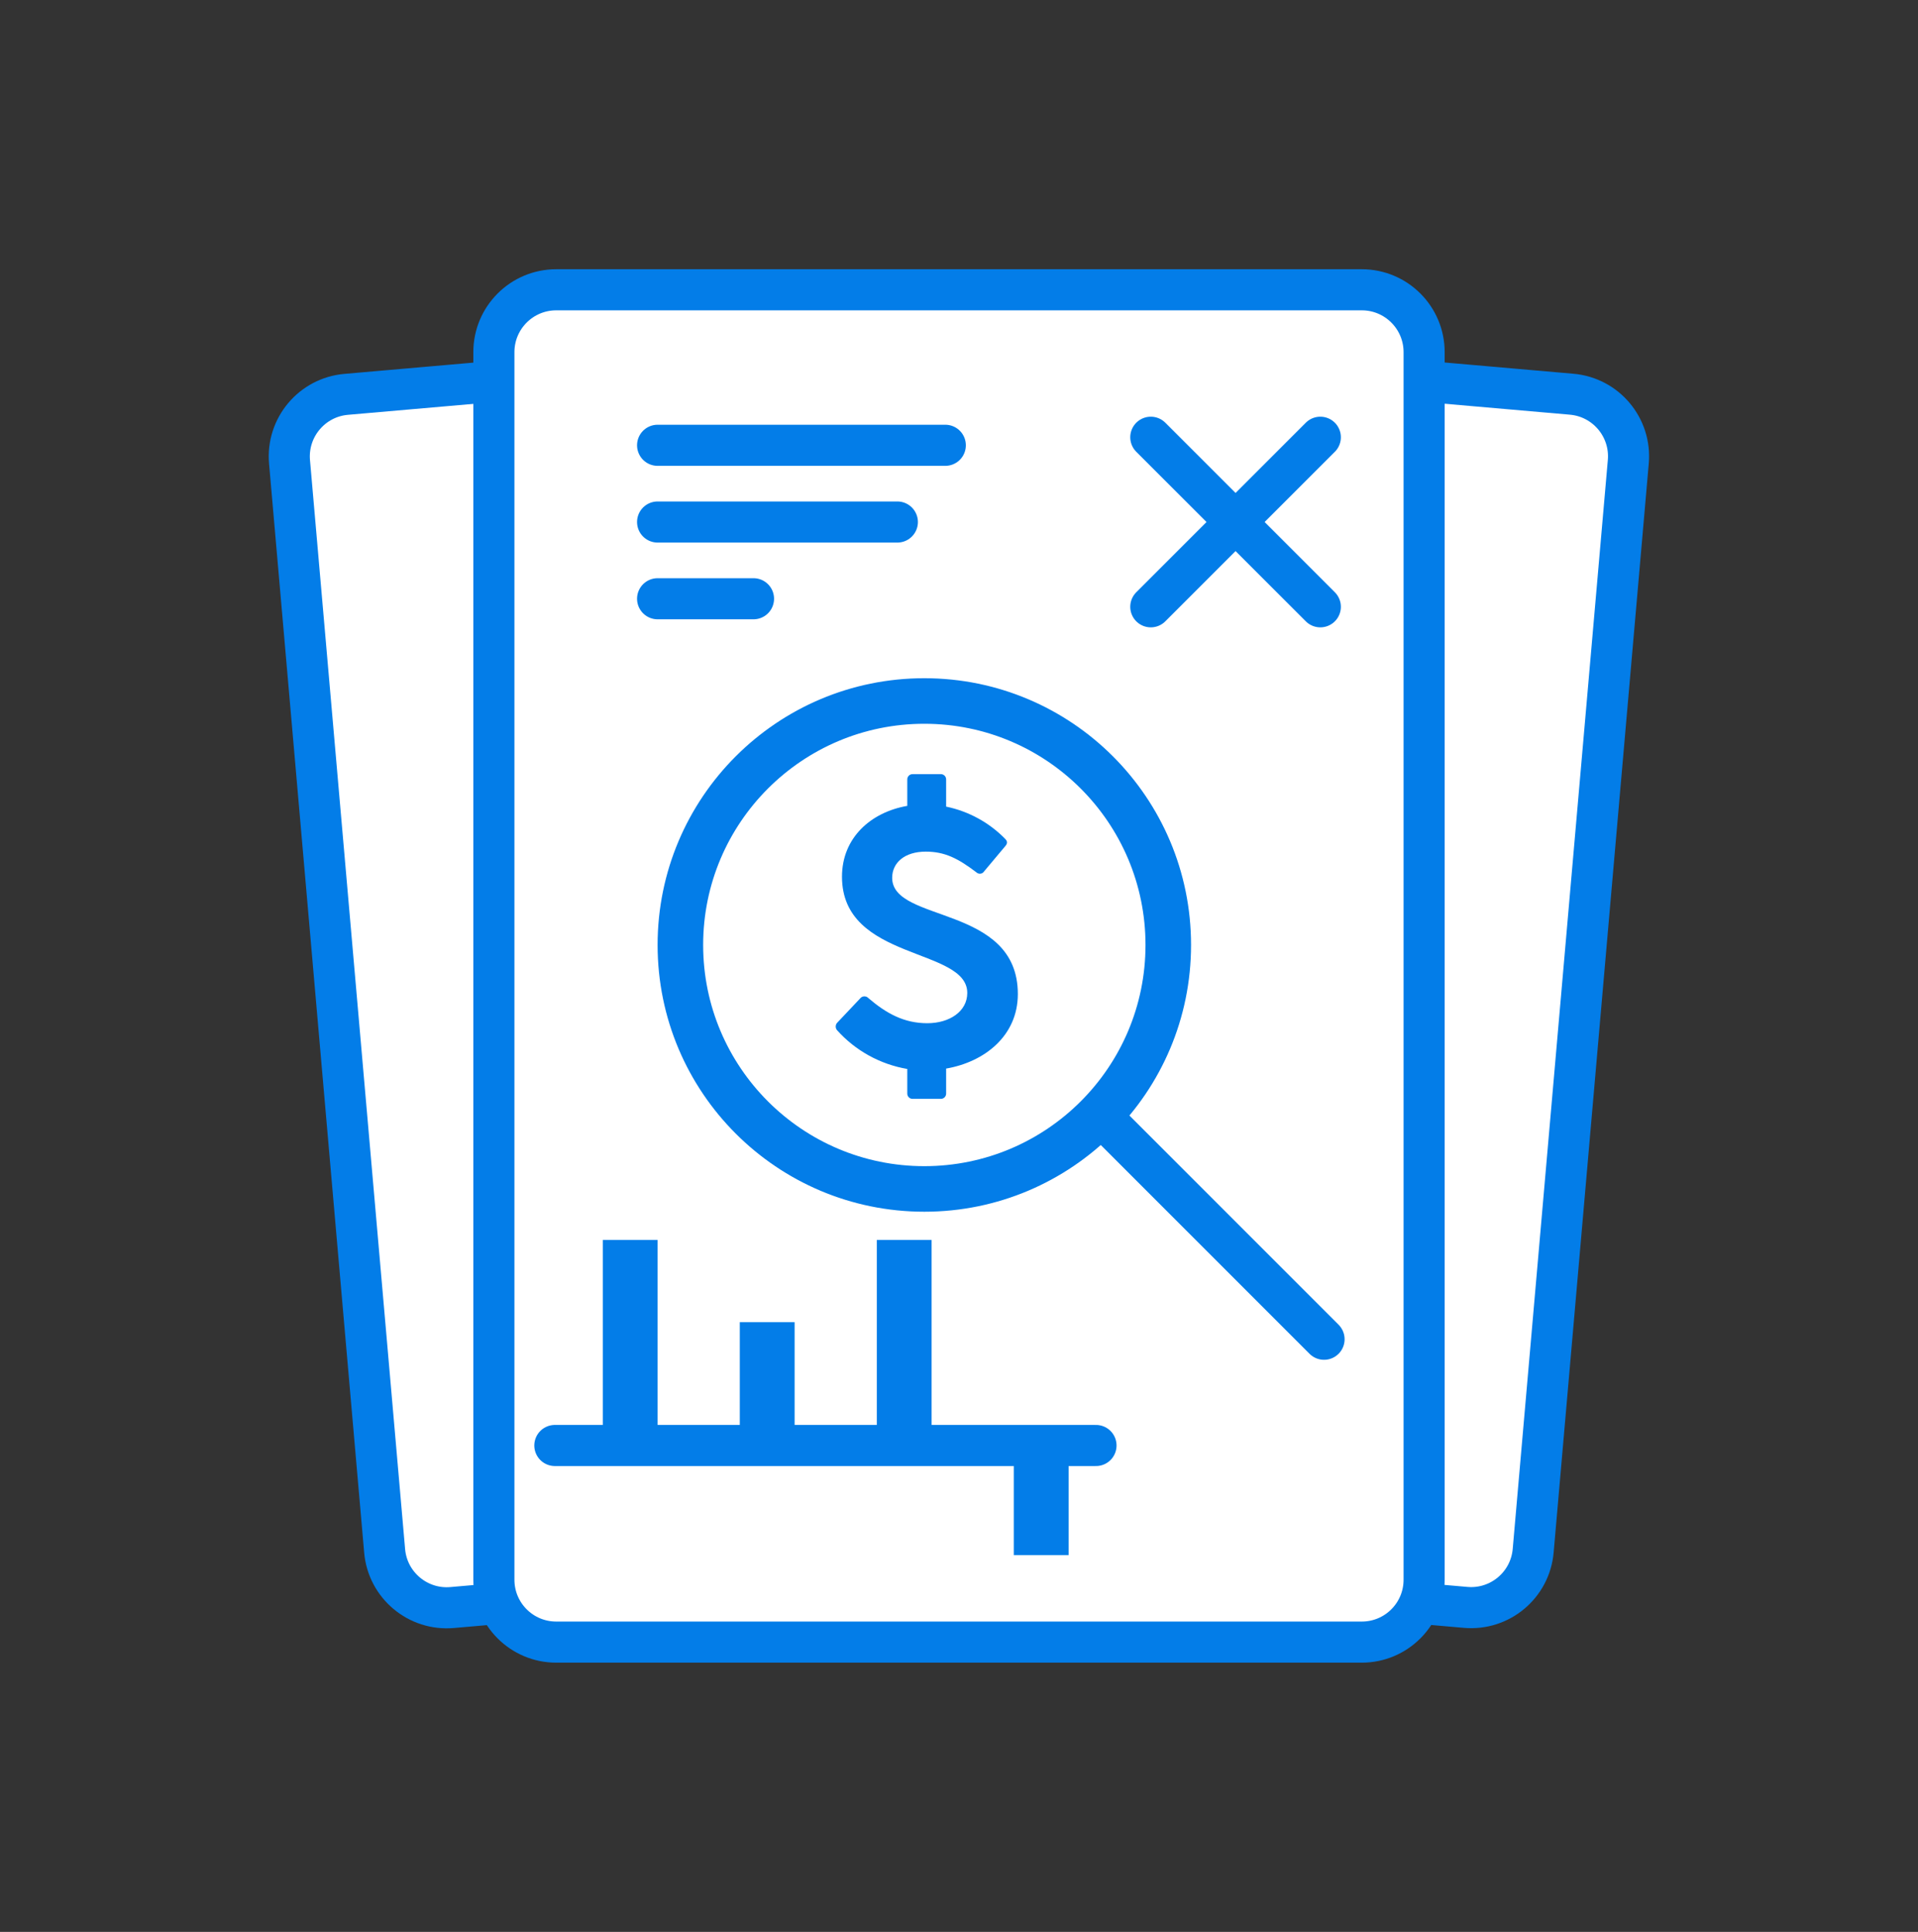 <svg width="140" height="141" viewBox="0 0 140 141" fill="none" xmlns="http://www.w3.org/2000/svg">
<rect x="0" y="0" width="140" height="141" fill="#333333" stroke="none"/>
<path d="M56.201 23.108L114.766 28.224C117.571 28.469 119.647 30.942 119.401 33.747L112.459 113.228C112.214 116.033 109.741 118.109 106.936 117.864L48.371 112.748C45.565 112.503 43.49 110.03 43.735 107.225L50.678 27.744C50.922 24.939 53.395 22.863 56.201 23.108Z" fill="white" stroke="#037DE8" stroke-width="1"/>
<path d="M114.718 28.772L56.153 23.656C53.65 23.438 51.444 25.289 51.225 27.792L44.283 107.273C44.064 109.776 45.916 111.982 48.419 112.201L106.984 117.316C109.486 117.535 111.693 115.683 111.911 113.18L118.854 33.7C119.073 31.197 117.221 28.99 114.718 28.772Z" stroke="#037DE8" stroke-width="2.999"/>
<path d="M25.221 28.234L83.786 23.119C86.591 22.874 89.064 24.949 89.309 27.755L96.252 107.235C96.497 110.041 94.421 112.514 91.616 112.759L33.051 117.874C30.246 118.119 27.773 116.044 27.528 113.238L20.585 33.758C20.34 30.952 22.416 28.479 25.221 28.234Z" fill="white" stroke="#037DE8" stroke-width="1"/>
<path d="M83.834 23.667L25.269 28.782C22.766 29.001 20.915 31.207 21.133 33.71L28.076 113.191C28.294 115.694 30.501 117.545 33.004 117.327L91.568 112.211C94.071 111.993 95.923 109.786 95.704 107.284L88.762 27.803C88.543 25.3 86.337 23.448 83.834 23.667Z" stroke="#037DE8" stroke-width="2.999"/>
<path d="M40.6 20.6H99.4C102.217 20.6 104.5 22.883 104.5 25.7V115.3C104.5 118.117 102.217 120.4 99.4 120.4H40.6C37.783 120.4 35.5 118.117 35.5 115.3V25.7C35.5 22.883 37.783 20.6 40.6 20.6Z" fill="white" stroke="#037DE8"/>
<path d="M99.4 21.15H40.6C38.087 21.15 36.05 23.187 36.05 25.7V115.3C36.05 117.813 38.087 119.85 40.6 119.85H99.4C101.913 119.85 103.95 117.813 103.95 115.3V25.7C103.95 23.187 101.913 21.15 99.4 21.15Z" stroke="#037DE8" stroke-width="3"/>
<path d="M86.438 68.969C86.438 79.446 77.946 87.938 67.469 87.938C56.993 87.938 48.5 79.446 48.5 68.969C48.5 58.493 56.993 50 67.469 50C77.946 50 86.438 58.493 86.438 68.969Z" fill="white" stroke="#037DE8"/>
<path d="M67.469 86.613C77.214 86.613 85.113 78.714 85.113 68.969C85.113 59.225 77.214 51.325 67.469 51.325C57.725 51.325 49.825 59.225 49.825 68.969C49.825 78.714 57.725 86.613 67.469 86.613Z" stroke="#037DE8" stroke-width="3"/>
<path d="M80.646 81.746L96.646 97.746" stroke="#037DE8" stroke-width="3" stroke-linecap="round"/>
<path d="M69.061 77.991V79.796C69.064 79.851 69.055 79.905 69.035 79.956C69.015 80.007 68.985 80.053 68.946 80.091C68.906 80.13 68.86 80.159 68.808 80.178C68.757 80.197 68.702 80.205 68.648 80.201H66.637C66.582 80.205 66.528 80.197 66.476 80.178C66.425 80.159 66.378 80.129 66.339 80.091C66.3 80.053 66.27 80.007 66.25 79.956C66.23 79.905 66.221 79.851 66.224 79.796V78.019C64.246 77.681 62.44 76.685 61.1 75.191C61.031 75.112 60.995 75.008 61.001 74.903C61.006 74.797 61.051 74.698 61.128 74.625L62.781 72.875C62.816 72.829 62.86 72.791 62.912 72.764C62.963 72.737 63.02 72.722 63.078 72.72C63.135 72.717 63.193 72.727 63.247 72.749C63.3 72.772 63.348 72.805 63.387 72.848C64.709 73.979 66.003 74.68 67.684 74.68C69.309 74.68 70.604 73.818 70.604 72.471C70.604 69.132 61.459 70.156 61.459 63.988C61.459 61.134 63.579 59.275 66.224 58.817V56.906C66.221 56.851 66.23 56.797 66.25 56.746C66.27 56.695 66.3 56.649 66.339 56.61C66.378 56.572 66.425 56.543 66.476 56.524C66.528 56.505 66.582 56.497 66.637 56.501H68.648C68.702 56.497 68.757 56.505 68.808 56.524C68.86 56.542 68.906 56.572 68.946 56.61C68.985 56.648 69.015 56.695 69.035 56.745C69.055 56.796 69.064 56.851 69.061 56.906V58.871C70.694 59.209 72.19 60.024 73.358 61.214C73.552 61.402 73.552 61.564 73.358 61.779L71.843 63.584C71.815 63.633 71.776 63.675 71.729 63.706C71.683 63.738 71.629 63.758 71.573 63.766C71.518 63.774 71.461 63.769 71.407 63.751C71.354 63.734 71.305 63.704 71.265 63.665C69.915 62.641 68.953 62.157 67.573 62.157C66.031 62.157 65.122 62.966 65.122 64.068C65.122 67.381 74.295 66.008 74.295 72.552C74.295 75.595 71.871 77.507 69.061 77.991Z" fill="#037DE8"/>
<path d="M48 32.5H69" stroke="#037DE8" stroke-width="3" stroke-linecap="round"/>
<path d="M48 38.1H65.5" stroke="#037DE8" stroke-width="3" stroke-linecap="round"/>
<path d="M84 44.287L96.374 31.913" stroke="#037DE8" stroke-width="3" stroke-linecap="round"/>
<path d="M84 31.913L96.374 44.287" stroke="#037DE8" stroke-width="3" stroke-linecap="round"/>
<path d="M48 43.7H55" stroke="#037DE8" stroke-width="3" stroke-linecap="round"/>
<rect x="44" y="90.5" width="4" height="14" fill="#037DE8"/>
<rect x="54" y="96.5" width="4" height="8" fill="#037DE8"/>
<rect x="64" y="90.5" width="4" height="14" fill="#037DE8"/>
<rect width="4" height="8" transform="matrix(1 0 0 -1 74 113.5)" fill="#037DE8"/>
<path d="M40.5 105.5H80" stroke="#037DE8" stroke-width="3" stroke-linecap="round"/>
</svg>
